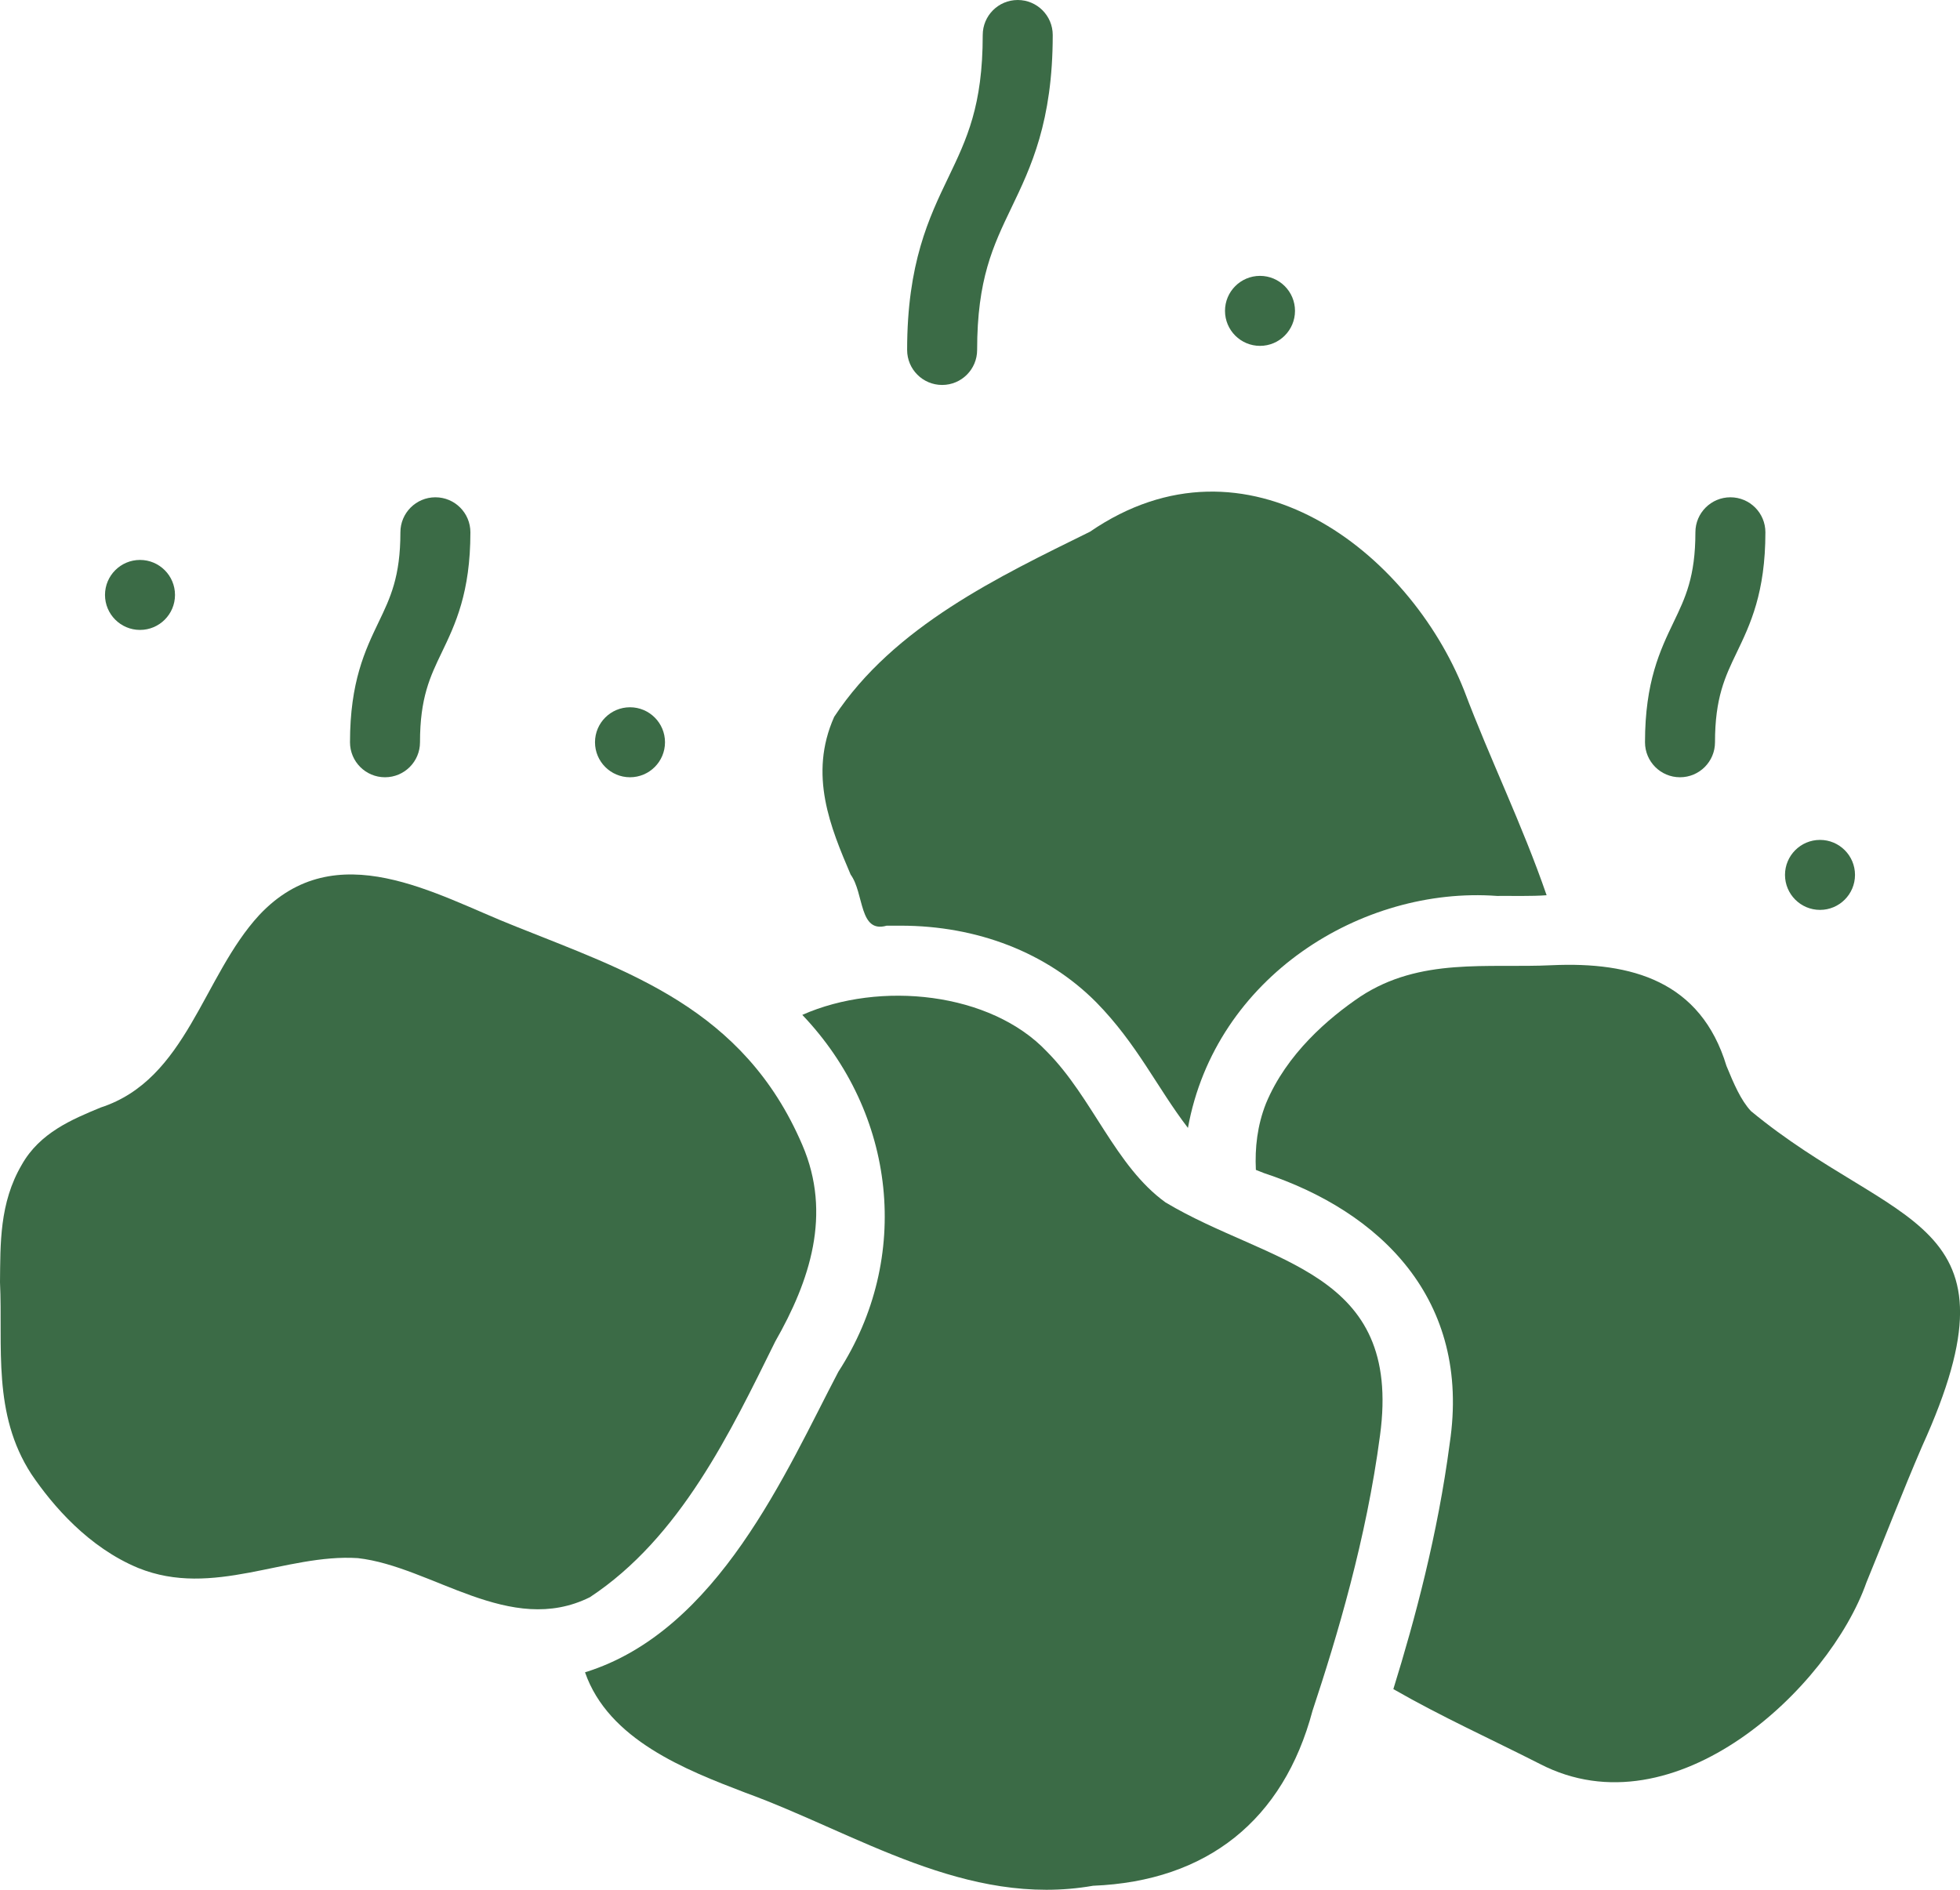 <?xml version="1.0" encoding="UTF-8"?> <svg xmlns="http://www.w3.org/2000/svg" width="56" height="54" viewBox="0 0 56 54" fill="none"><path d="M50.028 31.75C49.738 31.44 49.538 30.97 49.328 30.46C48.593 28.035 46.619 27.478 44.339 27.581C42.505 27.67 40.578 27.348 38.861 28.481C37.961 29.09 36.761 30.11 36.171 31.53C35.922 32.16 35.852 32.8 35.882 33.429C35.952 33.459 36.032 33.489 36.111 33.52C39.419 34.611 42.042 37.12 41.42 41.248C41.08 43.837 40.43 46.266 39.81 48.266C41.215 49.071 42.589 49.688 43.999 50.405C47.862 52.405 52.269 48.225 53.327 45.217C53.864 43.912 54.352 42.639 54.917 41.328C57.926 34.704 54.145 35.153 50.028 31.75Z" fill="#3B6B46"></path><path d="M25.334 26.451H25.733C27.923 26.451 29.913 27.221 31.322 28.641C32.494 29.837 33.047 31.061 33.941 32.23C34.725 27.904 38.924 25.319 42.769 25.601C43.203 25.597 43.768 25.614 44.189 25.581C43.485 23.54 42.583 21.72 41.83 19.723C40.264 15.779 35.625 12.118 31.142 15.194C28.558 16.469 25.537 17.895 23.834 20.483C23.094 22.142 23.734 23.652 24.304 24.991C24.695 25.529 24.537 26.678 25.334 26.451Z" fill="#3B6B46"></path><path d="M22.151 38.331C23.136 36.605 23.776 34.696 22.923 32.716C21.245 28.799 17.932 27.759 14.689 26.455C12.462 25.576 9.597 23.816 7.408 26.146C5.789 27.9 5.341 30.844 2.879 31.646C2.063 31.984 1.137 32.366 0.621 33.284C-0.02 34.377 0.012 35.547 0 36.64C0.085 38.481 -0.225 40.397 0.897 42.124C1.506 43.023 2.528 44.216 3.95 44.805C6.087 45.67 8.165 44.391 10.224 44.523C12.345 44.762 14.565 46.777 16.854 45.64C19.442 43.933 20.873 40.915 22.151 38.331Z" fill="#3B6B46"></path><path d="M33.301 34.359C31.862 33.321 31.215 31.362 29.912 30.05C28.306 28.351 25.142 28.017 22.923 29C25.606 31.814 26.063 35.939 23.953 39.198C22.46 42.044 20.518 46.61 16.715 47.786C17.385 49.715 19.594 50.575 21.294 51.225C24.483 52.385 27.605 54.519 31.231 53.885C34.49 53.755 36.67 52.005 37.5 48.886C38.2 46.776 39.039 43.977 39.429 41.018C40.073 36.275 36.273 36.136 33.301 34.359Z" fill="#3B6B46"></path><path d="M26.918 11C27.471 11 27.918 10.552 27.918 10C27.918 7.978 28.373 7.03 28.899 5.933C29.452 4.782 30.078 3.478 30.078 1C30.078 0.448 29.631 0 29.078 0C28.525 0 28.078 0.448 28.078 1C28.078 3.022 27.623 3.97 27.097 5.067C26.544 6.218 25.918 7.522 25.918 10C25.918 10.552 26.365 11 26.918 11Z" fill="#3B6B46"></path><path d="M11 22.21C11.553 22.21 12 21.762 12 21.21C12 19.938 12.288 19.337 12.622 18.643C13.006 17.844 13.44 16.938 13.44 15.21C13.44 14.658 12.993 14.21 12.44 14.21C11.888 14.21 11.44 14.658 11.44 15.21C11.44 16.482 11.152 17.082 10.818 17.777C10.435 18.576 10 19.482 10 21.21C10 21.762 10.447 22.21 11 22.21Z" fill="#3B6B46"></path><path d="M48 22.21C48.553 22.21 49 21.762 49 21.21C49 19.938 49.288 19.337 49.622 18.643C50.006 17.844 50.44 16.938 50.44 15.21C50.44 14.658 49.993 14.21 49.44 14.21C48.888 14.21 48.44 14.658 48.44 15.21C48.44 16.482 48.152 17.082 47.818 17.777C47.435 18.576 47 19.482 47 21.21C47 21.762 47.447 22.21 48 22.21Z" fill="#3B6B46"></path><path d="M18 22.21C18.552 22.21 19 21.762 19 21.21C19 20.658 18.552 20.21 18 20.21C17.448 20.21 17 20.658 17 21.21C17 21.762 17.448 22.21 18 22.21Z" fill="#3B6B46"></path><path d="M4 18C4.552 18 5 17.552 5 17C5 16.448 4.552 16 4 16C3.448 16 3 16.448 3 17C3 17.552 3.448 18 4 18Z" fill="#3B6B46"></path><path d="M36 9.883C36.552 9.883 37 9.435 37 8.883C37 8.331 36.552 7.883 36 7.883C35.448 7.883 35 8.331 35 8.883C35 9.435 35.448 9.883 36 9.883Z" fill="#3B6B46"></path><path d="M52 26C52.552 26 53 25.552 53 25C53 24.448 52.552 24 52 24C51.448 24 51 24.448 51 25C51 25.552 51.448 26 52 26Z" fill="#3B6B46"></path></svg> 